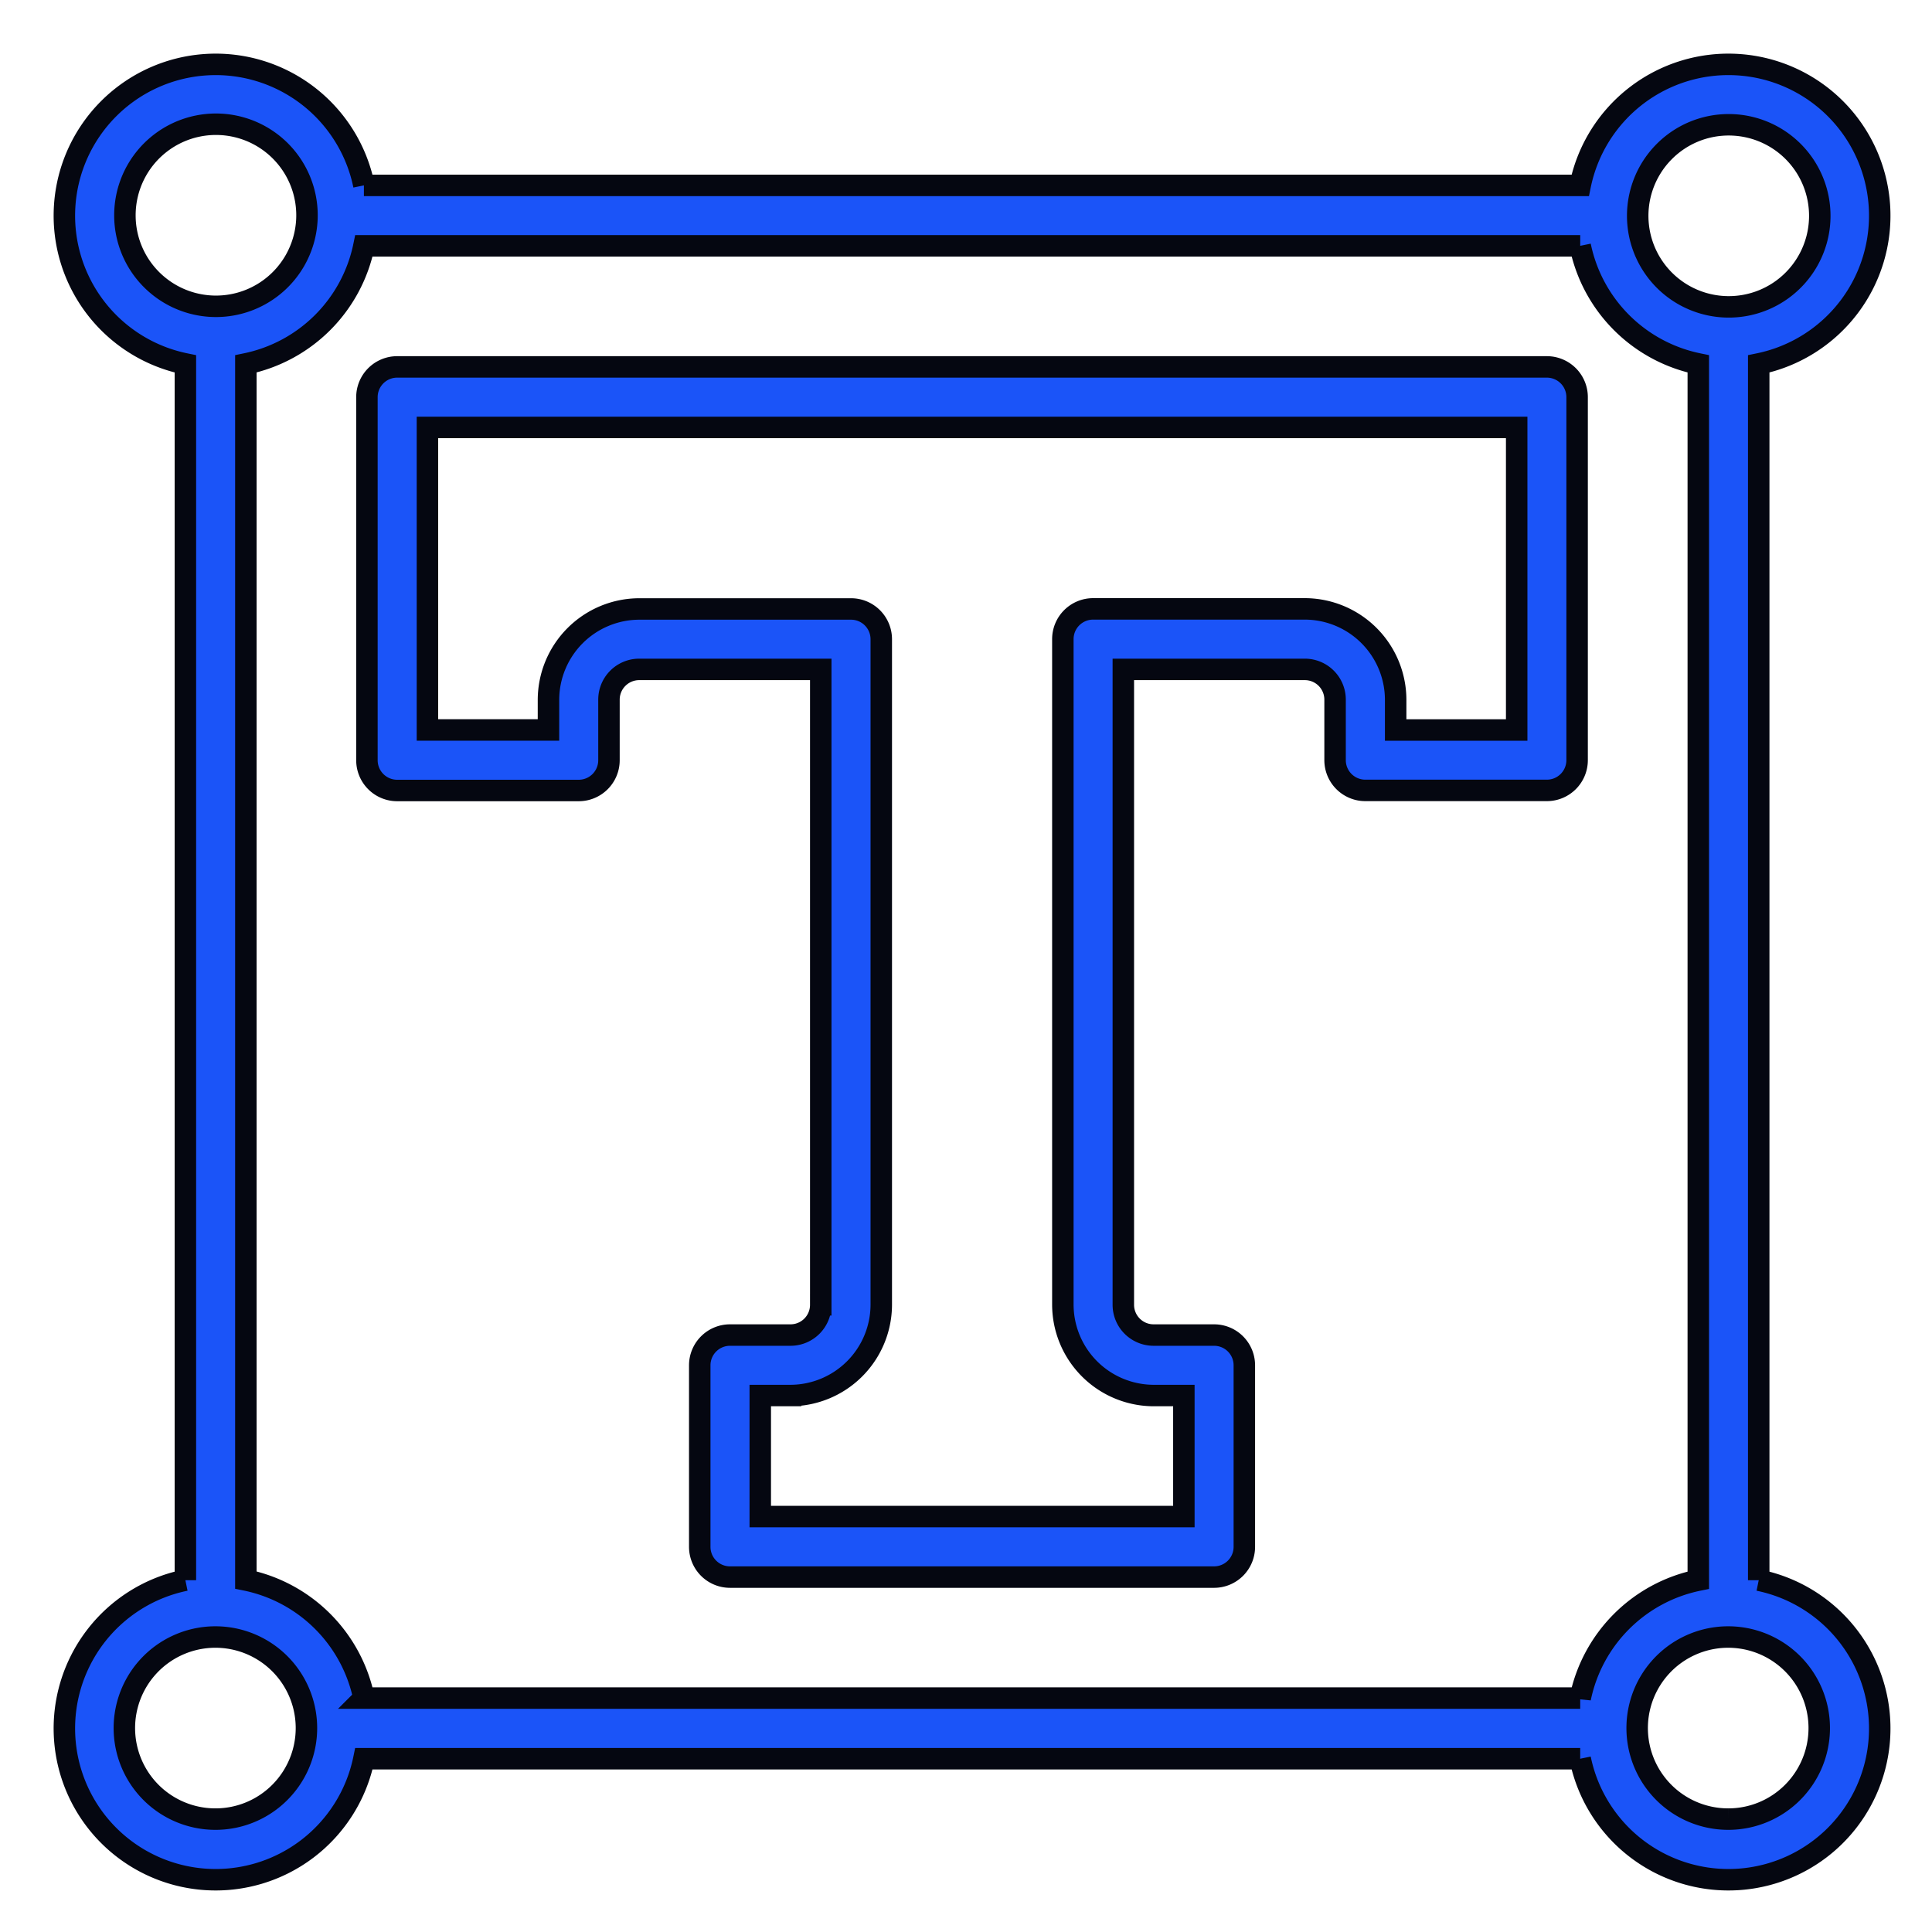 <?xml version="1.0" encoding="UTF-8"?> <svg xmlns="http://www.w3.org/2000/svg" xmlns:xlink="http://www.w3.org/1999/xlink" width="90" height="90" viewBox="0 0 90 90"><defs><clipPath id="clip-path"><rect id="Rectangle_34" data-name="Rectangle 34" width="90" height="90" transform="translate(459 1727)" fill="#fff"></rect></clipPath></defs><g id="Mask_Group_6" data-name="Mask Group 6" transform="translate(-459 -1727)" clip-path="url(#clip-path)"><g id="Group_247" data-name="Group 247" transform="translate(462 1730)"><path id="Path_207" data-name="Path 207" d="M166.438,88.128V31.467a7.048,7.048,0,1,0-8.316-8.316h-56.66a7.048,7.048,0,1,0-8.316,8.316v56.66a7.048,7.048,0,1,0,8.316,8.316h56.66a7.048,7.048,0,1,0,8.316-8.316Zm-1.409-67.8a4.241,4.241,0,1,1-2.986,1.242,4.229,4.229,0,0,1,2.986-1.242Zm-74.7,4.228a4.241,4.241,0,1,1,1.242,2.986,4.229,4.229,0,0,1-1.242-2.986Zm4.228,74.7a4.241,4.241,0,1,1,2.986-1.242,4.229,4.229,0,0,1-2.986,1.242Zm63.566-5.638h-56.66a7.063,7.063,0,0,0-5.5-5.5V31.466a7.063,7.063,0,0,0,5.5-5.5h56.66a7.063,7.063,0,0,0,5.5,5.5v56.66a7.063,7.063,0,0,0-5.5,5.5Zm6.906,5.638a4.241,4.241,0,1,1,2.986-1.242,4.229,4.229,0,0,1-2.986,1.242Z" transform="translate(-87.51 -17.515)" fill="#1b54f8" stroke="#050711" stroke-width="1"></path><path id="Path_208" data-name="Path 208" d="M229.969,105h-53.56A1.41,1.41,0,0,0,175,106.409v16.914a1.409,1.409,0,0,0,1.409,1.409h8.457a1.409,1.409,0,0,0,1.409-1.409V120.5a1.41,1.41,0,0,1,1.409-1.409h8.457v29.6a1.409,1.409,0,0,1-1.409,1.409h-2.819a1.41,1.41,0,0,0-1.409,1.409v8.457a1.409,1.409,0,0,0,1.409,1.409h22.551a1.409,1.409,0,0,0,1.409-1.409v-8.457a1.409,1.409,0,0,0-1.409-1.409h-2.819a1.41,1.41,0,0,1-1.409-1.409v-29.6h8.457A1.409,1.409,0,0,1,220.1,120.5v2.819a1.409,1.409,0,0,0,1.409,1.409h8.457a1.409,1.409,0,0,0,1.409-1.409V106.409A1.409,1.409,0,0,0,229.969,105Zm-1.409,16.914h-5.638V120.5a4.241,4.241,0,0,0-4.228-4.228h-9.866a1.41,1.41,0,0,0-1.409,1.409v31.008a4.241,4.241,0,0,0,4.228,4.228h1.409v5.638H193.323v-5.638h1.409a4.241,4.241,0,0,0,4.228-4.228V117.685a1.409,1.409,0,0,0-1.409-1.409h-9.866a4.241,4.241,0,0,0-4.228,4.228v1.409h-5.638V107.819H228.56Z" transform="translate(-160.907 -90.908)" fill="#1b54f8" stroke="#050711" stroke-width="1"></path></g></g></svg> 